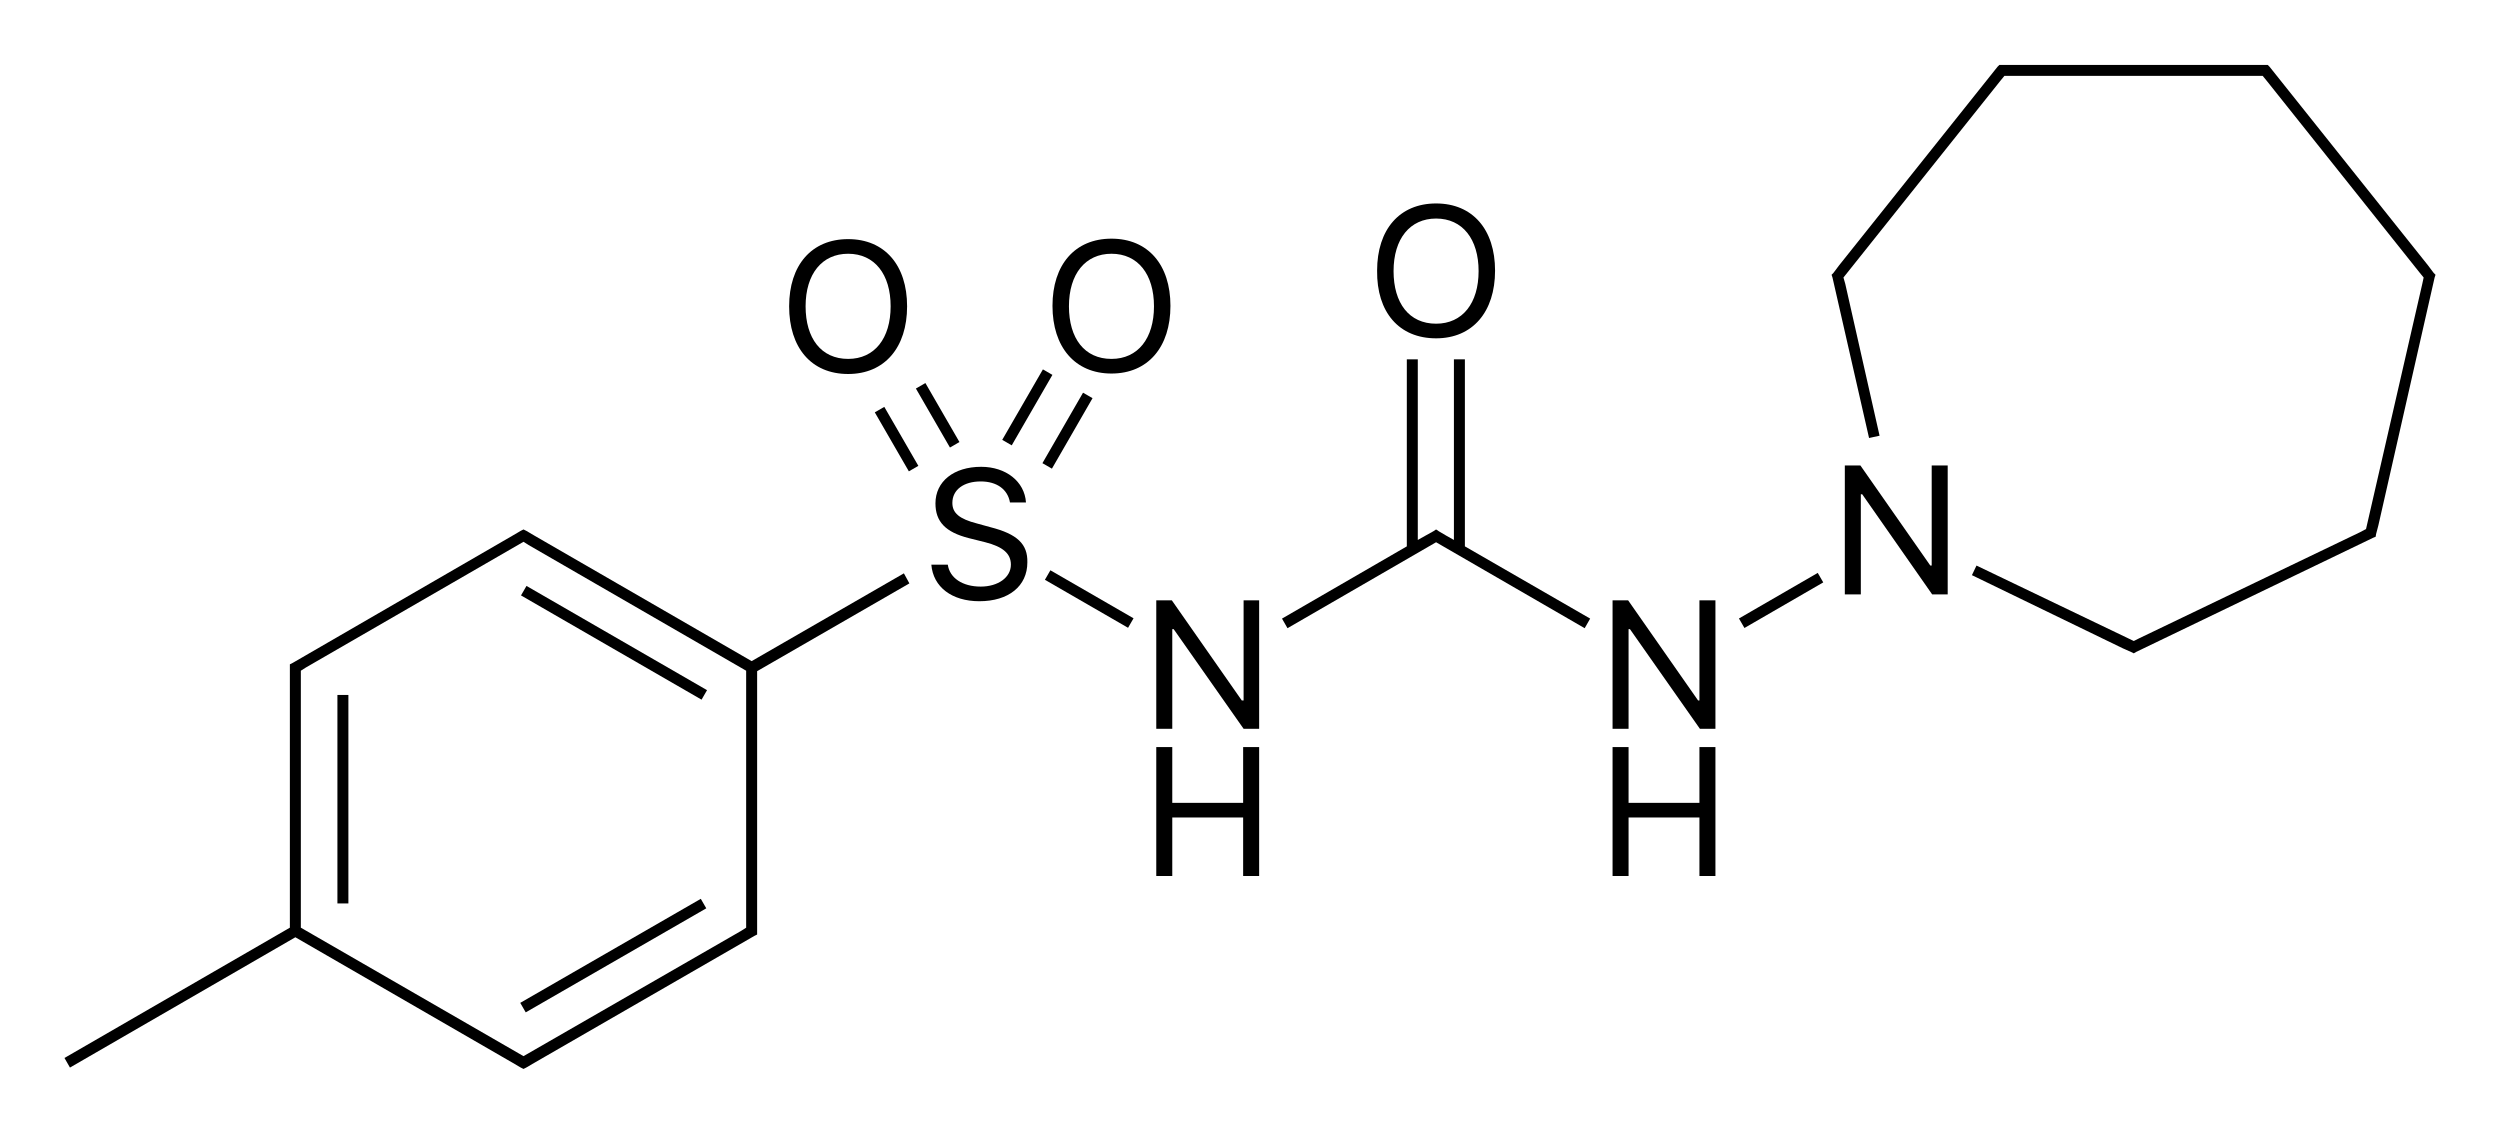 <?xml version="1.0" encoding="utf-8"?>
<!-- Generator: Adobe Illustrator 19.2.1, SVG Export Plug-In . SVG Version: 6.00 Build 0)  -->
<svg version="1.1" id="Слой_1" xmlns="http://www.w3.org/2000/svg" xmlns:xlink="http://www.w3.org/1999/xlink" x="0px" y="0px"
	 viewBox="0 0 546.8 248" style="enable-background:new 0 0 546.8 248;" xml:space="preserve">
<g>
	<rect x="73.8" y="152" width="2.4" height="45.6"/>
	<rect x="111.5" y="207.8" transform="matrix(0.866 -0.499 0.499 0.866 -86.463 95.029)" width="45.6" height="2.4"/>
	<rect x="133.1" y="117.8" transform="matrix(0.5 -0.866 0.866 0.5 -54.611 186.595)" width="2.4" height="45.6"/>
	<path d="M197.7,125.4l-33.3,19.2l-47.6-27.5l0,0l-1.7-1l-0.6-0.3l-0.6,0.3l-1.7,1l0,0L64,145l-0.6,0.3v0.7v2v54.9l-49.3,28.5
		l1.2,2.1L64.6,205l47.6,27.5l0,0l1.7,1l0.6,0.3l0.6-0.3l1.7-1l0,0l48.2-27.8l0.6-0.3v-0.7v-2v-54.9l33.3-19.2L197.7,125.4z
		 M164.4,146L164.4,146L164.4,146L164.4,146z M163.2,202.9l-1.1,0.7l0,0L114.5,231l-48.7-28.1V148v-1.3l1.1-0.7l0,0l47.6-27.5
		l1.1,0.7v0l47.6,27.5v54.9V202.9z"/>
	<rect x="237.1" y="120.5" transform="matrix(0.5 -0.866 0.866 0.5 5.639 271.89)" width="2.4" height="21"/>
	<rect x="224.7" y="93" transform="matrix(0.499 -0.866 0.866 0.499 35.335 249.489)" width="17.8" height="2.4"/>
	<rect x="215.7" y="87.8" transform="matrix(0.5 -0.866 0.866 0.5 35.321 239.103)" width="17.8" height="2.4"/>
	<rect x="194.9" y="88.6" transform="matrix(0.866 -0.5 0.5 0.866 -21.749 110.912)" width="2.4" height="14.9"/>
	<rect x="203.9" y="83.4" transform="matrix(0.866 -0.5 0.5 0.866 -17.954 114.707)" width="2.4" height="14.9"/>
	<polygon points="320.4,78.6 318,78.6 318,118.1 316.4,117.2 316.4,117.2 314.7,116.2 314.1,115.8 313.5,116.2 311.7,117.2 
		311.7,117.2 310.1,118.1 310.1,78.6 307.7,78.6 307.7,119.5 280.4,135.3 281.6,137.4 314.1,118.6 346.6,137.4 347.8,135.3 
		320.4,119.5 	"/>
	<rect x="379.4" y="130.1" transform="matrix(0.866 -0.501 0.501 0.866 -13.397 212.687)" width="19.9" height="2.4"/>
	<path d="M216.6,115.3l-2.9-0.8c-3.9-1-5.4-2.3-5.4-4.5c0-2.9,2.5-4.7,6.2-4.7c3.5,0,5.9,1.7,6.4,4.6h3.5c-0.3-4.6-4.4-7.8-9.8-7.8
		c-6,0-10,3.2-10,8c0,4,2.2,6.3,7.3,7.6l3.6,0.9c3.9,1,5.6,2.5,5.6,4.9c0,2.8-2.8,4.8-6.6,4.8c-4,0-6.8-1.9-7.2-4.8h-3.6
		c0.4,4.9,4.5,8,10.5,8c6.4,0,10.5-3.3,10.5-8.5C224.8,119,222.5,116.8,216.6,115.3z"/>
	<path d="M243.1,52.2c-8,0-12.9,5.7-12.9,14.7c0,9,4.9,14.8,12.9,14.8c8,0,12.9-5.8,12.9-14.8C256,57.9,251.1,52.2,243.1,52.2z
		 M243.1,78.5c-5.9,0-9.3-4.5-9.3-11.5c0-7.1,3.6-11.5,9.3-11.5c5.8,0,9.3,4.5,9.3,11.5C252.4,74,248.9,78.5,243.1,78.5z"/>
	<path d="M185.5,81.8c8,0,12.9-5.8,12.9-14.8c0-9-4.9-14.7-12.9-14.7c-8,0-12.9,5.7-12.9,14.7C172.6,76,177.4,81.8,185.5,81.8z
		 M185.5,55.5c5.8,0,9.3,4.5,9.3,11.5c0,7-3.5,11.5-9.3,11.5c-5.9,0-9.3-4.5-9.3-11.5C176.2,59.9,179.8,55.5,185.5,55.5z"/>
	<polygon points="272,153.2 271.6,153.2 256.3,131.3 252.9,131.3 252.9,159.4 256.4,159.4 256.4,137.6 256.7,137.6 272,159.4 
		275.4,159.4 275.4,131.3 272,131.3 	"/>
	<polygon points="271.9,175.6 256.4,175.6 256.4,163.4 252.9,163.4 252.9,191.6 256.4,191.6 256.4,178.8 271.9,178.8 271.9,191.6 
		275.4,191.6 275.4,163.4 271.9,163.4 	"/>
	<polygon points="371.7,153.2 371.4,153.2 356.1,131.3 352.7,131.3 352.7,159.4 356.2,159.4 356.2,137.6 356.5,137.6 371.8,159.4 
		375.2,159.4 375.2,131.3 371.7,131.3 	"/>
	<polygon points="371.7,175.6 356.2,175.6 356.2,163.4 352.7,163.4 352.7,191.6 356.2,191.6 356.2,178.8 371.7,178.8 371.7,191.6 
		375.2,191.6 375.2,163.4 371.7,163.4 	"/>
	<path d="M314.1,74c8,0,12.9-5.8,12.9-14.8c0-9-4.9-14.7-12.9-14.7c-8,0-12.9,5.7-12.9,14.7C301.1,68.3,306,74,314.1,74z
		 M314.1,47.8c5.8,0,9.3,4.5,9.3,11.5c0,7-3.5,11.5-9.3,11.5c-5.9,0-9.3-4.5-9.3-11.5C304.8,52.2,308.4,47.8,314.1,47.8z"/>
	<polygon points="422.5,123.7 422.2,123.7 406.9,101.8 403.5,101.8 403.5,130 407,130 407,108.1 407.3,108.1 422.6,130 426,130 
		426,101.8 422.5,101.8 	"/>
	<polygon points="532.7,60.1 532.3,59.7 531.1,58.1 531.1,58.1 496.4,14.6 496,14.2 495.5,14.2 493.5,14.2 439.9,14.2 437.9,14.2 
		437.3,14.2 436.9,14.6 402.2,58.1 402.2,58.1 401,59.7 400.6,60.1 400.8,60.7 408.8,95.8 411.1,95.3 403.6,62.1 403.6,62.1 
		403.2,60.7 437.5,17.7 437.5,17.7 438.4,16.6 439.9,16.6 493.5,16.6 494.9,16.6 495.8,17.7 495.8,17.7 529.2,59.6 529.2,59.6 
		530.1,60.7 529.8,62.1 529.8,62.1 517.5,115.7 516.2,116.4 516.2,116.4 467.9,139.6 467.9,139.6 466.7,140.2 432.3,123.7 
		431.3,125.8 464.3,141.8 464.3,141.8 466.1,142.6 466.7,142.9 467.2,142.6 519.1,117.6 519.6,117.4 519.7,116.8 520.2,114.9 
		520.2,114.9 532.5,60.7 	"/>
</g>
</svg>
